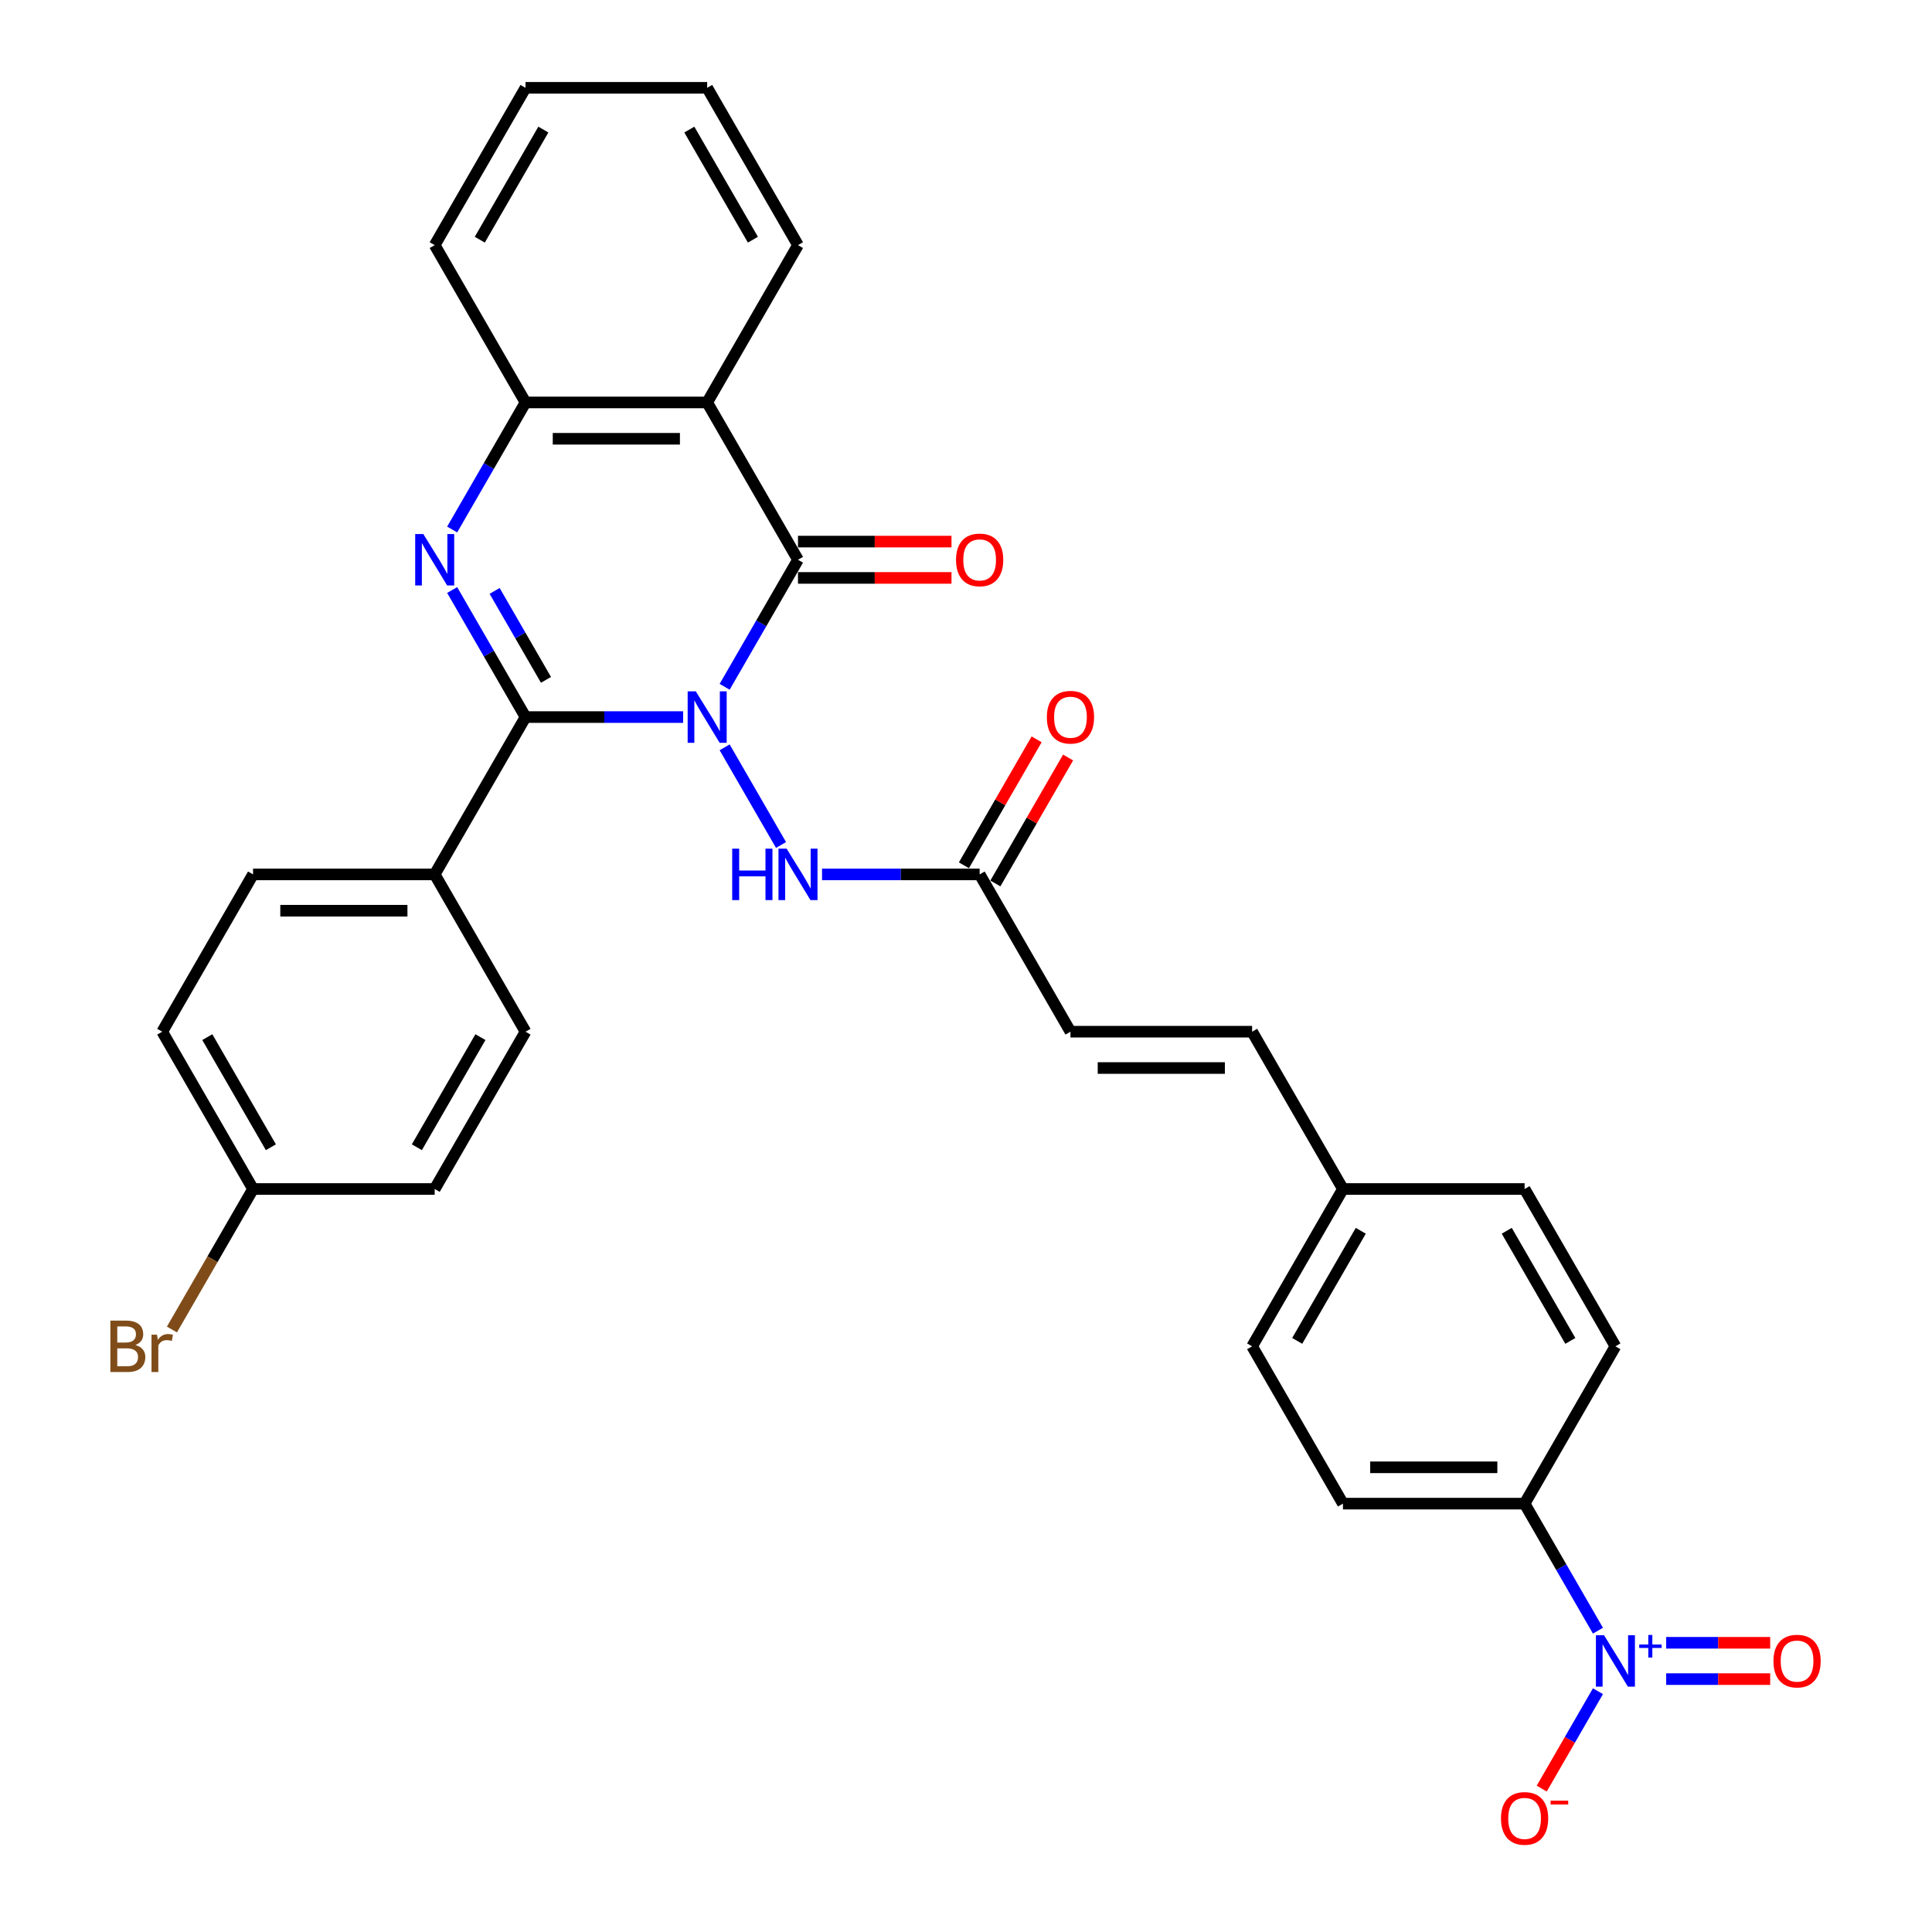 <?xml version='1.0' encoding='iso-8859-1'?>
<svg version='1.1' baseProfile='full'
              xmlns='http://www.w3.org/2000/svg'
                      xmlns:rdkit='http://www.rdkit.org/xml'
                      xmlns:xlink='http://www.w3.org/1999/xlink'
                  xml:space='preserve'
width='1000px' height='1000px' viewBox='0 0 1000 1000'>
<!-- END OF HEADER -->
<rect style='opacity:1.0;fill:#FFFFFF;stroke:none' width='1000' height='1000' x='0' y='0'> </rect>
<path class='bond-0' d='M 353.581,371.155 L 312.795,371.155' style='fill:none;fill-rule:evenodd;stroke:#0000FF;stroke-width:6px;stroke-linecap:butt;stroke-linejoin:miter;stroke-opacity:1' />
<path class='bond-0' d='M 312.795,371.155 L 272.008,371.155' style='fill:none;fill-rule:evenodd;stroke:#000000;stroke-width:6px;stroke-linecap:butt;stroke-linejoin:miter;stroke-opacity:1' />
<path class='bond-1' d='M 375.073,355.491 L 394.057,322.61' style='fill:none;fill-rule:evenodd;stroke:#0000FF;stroke-width:6px;stroke-linecap:butt;stroke-linejoin:miter;stroke-opacity:1' />
<path class='bond-1' d='M 394.057,322.61 L 413.041,289.73' style='fill:none;fill-rule:evenodd;stroke:#000000;stroke-width:6px;stroke-linecap:butt;stroke-linejoin:miter;stroke-opacity:1' />
<path class='bond-6' d='M 375.073,386.819 L 404.258,437.368' style='fill:none;fill-rule:evenodd;stroke:#0000FF;stroke-width:6px;stroke-linecap:butt;stroke-linejoin:miter;stroke-opacity:1' />
<path class='bond-2' d='M 272.008,371.155 L 253.025,338.274' style='fill:none;fill-rule:evenodd;stroke:#000000;stroke-width:6px;stroke-linecap:butt;stroke-linejoin:miter;stroke-opacity:1' />
<path class='bond-2' d='M 253.025,338.274 L 234.041,305.394' style='fill:none;fill-rule:evenodd;stroke:#0000FF;stroke-width:6px;stroke-linecap:butt;stroke-linejoin:miter;stroke-opacity:1' />
<path class='bond-2' d='M 282.598,351.888 L 269.31,328.872' style='fill:none;fill-rule:evenodd;stroke:#000000;stroke-width:6px;stroke-linecap:butt;stroke-linejoin:miter;stroke-opacity:1' />
<path class='bond-2' d='M 269.31,328.872 L 256.021,305.856' style='fill:none;fill-rule:evenodd;stroke:#0000FF;stroke-width:6px;stroke-linecap:butt;stroke-linejoin:miter;stroke-opacity:1' />
<path class='bond-8' d='M 272.008,371.155 L 224.997,452.58' style='fill:none;fill-rule:evenodd;stroke:#000000;stroke-width:6px;stroke-linecap:butt;stroke-linejoin:miter;stroke-opacity:1' />
<path class='bond-3' d='M 413.041,289.73 L 366.03,208.305' style='fill:none;fill-rule:evenodd;stroke:#000000;stroke-width:6px;stroke-linecap:butt;stroke-linejoin:miter;stroke-opacity:1' />
<path class='bond-12' d='M 413.041,299.132 L 452.765,299.132' style='fill:none;fill-rule:evenodd;stroke:#000000;stroke-width:6px;stroke-linecap:butt;stroke-linejoin:miter;stroke-opacity:1' />
<path class='bond-12' d='M 452.765,299.132 L 492.489,299.132' style='fill:none;fill-rule:evenodd;stroke:#FF0000;stroke-width:6px;stroke-linecap:butt;stroke-linejoin:miter;stroke-opacity:1' />
<path class='bond-12' d='M 413.041,280.328 L 452.765,280.328' style='fill:none;fill-rule:evenodd;stroke:#000000;stroke-width:6px;stroke-linecap:butt;stroke-linejoin:miter;stroke-opacity:1' />
<path class='bond-12' d='M 452.765,280.328 L 492.489,280.328' style='fill:none;fill-rule:evenodd;stroke:#FF0000;stroke-width:6px;stroke-linecap:butt;stroke-linejoin:miter;stroke-opacity:1' />
<path class='bond-31' d='M 234.041,274.066 L 253.025,241.185' style='fill:none;fill-rule:evenodd;stroke:#0000FF;stroke-width:6px;stroke-linecap:butt;stroke-linejoin:miter;stroke-opacity:1' />
<path class='bond-31' d='M 253.025,241.185 L 272.008,208.305' style='fill:none;fill-rule:evenodd;stroke:#000000;stroke-width:6px;stroke-linecap:butt;stroke-linejoin:miter;stroke-opacity:1' />
<path class='bond-5' d='M 366.03,208.305 L 272.008,208.305' style='fill:none;fill-rule:evenodd;stroke:#000000;stroke-width:6px;stroke-linecap:butt;stroke-linejoin:miter;stroke-opacity:1' />
<path class='bond-5' d='M 351.927,227.109 L 286.111,227.109' style='fill:none;fill-rule:evenodd;stroke:#000000;stroke-width:6px;stroke-linecap:butt;stroke-linejoin:miter;stroke-opacity:1' />
<path class='bond-22' d='M 366.03,208.305 L 413.041,126.88' style='fill:none;fill-rule:evenodd;stroke:#000000;stroke-width:6px;stroke-linecap:butt;stroke-linejoin:miter;stroke-opacity:1' />
<path class='bond-4' d='M 827.094,844.041 L 808.11,811.161' style='fill:none;fill-rule:evenodd;stroke:#0000FF;stroke-width:6px;stroke-linecap:butt;stroke-linejoin:miter;stroke-opacity:1' />
<path class='bond-4' d='M 808.11,811.161 L 789.127,778.28' style='fill:none;fill-rule:evenodd;stroke:#000000;stroke-width:6px;stroke-linecap:butt;stroke-linejoin:miter;stroke-opacity:1' />
<path class='bond-11' d='M 827.094,875.369 L 812.545,900.568' style='fill:none;fill-rule:evenodd;stroke:#0000FF;stroke-width:6px;stroke-linecap:butt;stroke-linejoin:miter;stroke-opacity:1' />
<path class='bond-11' d='M 812.545,900.568 L 797.996,925.768' style='fill:none;fill-rule:evenodd;stroke:#FF0000;stroke-width:6px;stroke-linecap:butt;stroke-linejoin:miter;stroke-opacity:1' />
<path class='bond-13' d='M 862.412,869.107 L 889.327,869.107' style='fill:none;fill-rule:evenodd;stroke:#0000FF;stroke-width:6px;stroke-linecap:butt;stroke-linejoin:miter;stroke-opacity:1' />
<path class='bond-13' d='M 889.327,869.107 L 916.243,869.107' style='fill:none;fill-rule:evenodd;stroke:#FF0000;stroke-width:6px;stroke-linecap:butt;stroke-linejoin:miter;stroke-opacity:1' />
<path class='bond-13' d='M 862.412,850.303 L 889.327,850.303' style='fill:none;fill-rule:evenodd;stroke:#0000FF;stroke-width:6px;stroke-linecap:butt;stroke-linejoin:miter;stroke-opacity:1' />
<path class='bond-13' d='M 889.327,850.303 L 916.243,850.303' style='fill:none;fill-rule:evenodd;stroke:#FF0000;stroke-width:6px;stroke-linecap:butt;stroke-linejoin:miter;stroke-opacity:1' />
<path class='bond-28' d='M 272.008,208.305 L 224.997,126.88' style='fill:none;fill-rule:evenodd;stroke:#000000;stroke-width:6px;stroke-linecap:butt;stroke-linejoin:miter;stroke-opacity:1' />
<path class='bond-7' d='M 425.489,452.58 L 466.276,452.58' style='fill:none;fill-rule:evenodd;stroke:#0000FF;stroke-width:6px;stroke-linecap:butt;stroke-linejoin:miter;stroke-opacity:1' />
<path class='bond-7' d='M 466.276,452.58 L 507.062,452.58' style='fill:none;fill-rule:evenodd;stroke:#000000;stroke-width:6px;stroke-linecap:butt;stroke-linejoin:miter;stroke-opacity:1' />
<path class='bond-10' d='M 507.062,452.58 L 554.073,534.005' style='fill:none;fill-rule:evenodd;stroke:#000000;stroke-width:6px;stroke-linecap:butt;stroke-linejoin:miter;stroke-opacity:1' />
<path class='bond-15' d='M 515.205,457.281 L 534.025,424.682' style='fill:none;fill-rule:evenodd;stroke:#000000;stroke-width:6px;stroke-linecap:butt;stroke-linejoin:miter;stroke-opacity:1' />
<path class='bond-15' d='M 534.025,424.682 L 552.846,392.084' style='fill:none;fill-rule:evenodd;stroke:#FF0000;stroke-width:6px;stroke-linecap:butt;stroke-linejoin:miter;stroke-opacity:1' />
<path class='bond-15' d='M 498.92,447.879 L 517.74,415.28' style='fill:none;fill-rule:evenodd;stroke:#000000;stroke-width:6px;stroke-linecap:butt;stroke-linejoin:miter;stroke-opacity:1' />
<path class='bond-15' d='M 517.74,415.28 L 536.561,382.682' style='fill:none;fill-rule:evenodd;stroke:#FF0000;stroke-width:6px;stroke-linecap:butt;stroke-linejoin:miter;stroke-opacity:1' />
<path class='bond-16' d='M 224.997,452.58 L 130.976,452.58' style='fill:none;fill-rule:evenodd;stroke:#000000;stroke-width:6px;stroke-linecap:butt;stroke-linejoin:miter;stroke-opacity:1' />
<path class='bond-16' d='M 210.894,471.384 L 145.079,471.384' style='fill:none;fill-rule:evenodd;stroke:#000000;stroke-width:6px;stroke-linecap:butt;stroke-linejoin:miter;stroke-opacity:1' />
<path class='bond-17' d='M 224.997,452.58 L 272.008,534.005' style='fill:none;fill-rule:evenodd;stroke:#000000;stroke-width:6px;stroke-linecap:butt;stroke-linejoin:miter;stroke-opacity:1' />
<path class='bond-9' d='M 789.127,778.28 L 695.105,778.28' style='fill:none;fill-rule:evenodd;stroke:#000000;stroke-width:6px;stroke-linecap:butt;stroke-linejoin:miter;stroke-opacity:1' />
<path class='bond-9' d='M 775.024,759.476 L 709.208,759.476' style='fill:none;fill-rule:evenodd;stroke:#000000;stroke-width:6px;stroke-linecap:butt;stroke-linejoin:miter;stroke-opacity:1' />
<path class='bond-34' d='M 789.127,778.28 L 836.138,696.855' style='fill:none;fill-rule:evenodd;stroke:#000000;stroke-width:6px;stroke-linecap:butt;stroke-linejoin:miter;stroke-opacity:1' />
<path class='bond-14' d='M 554.073,534.005 L 648.094,534.005' style='fill:none;fill-rule:evenodd;stroke:#000000;stroke-width:6px;stroke-linecap:butt;stroke-linejoin:miter;stroke-opacity:1' />
<path class='bond-14' d='M 568.176,552.809 L 633.991,552.809' style='fill:none;fill-rule:evenodd;stroke:#000000;stroke-width:6px;stroke-linecap:butt;stroke-linejoin:miter;stroke-opacity:1' />
<path class='bond-20' d='M 648.094,534.005 L 695.105,615.43' style='fill:none;fill-rule:evenodd;stroke:#000000;stroke-width:6px;stroke-linecap:butt;stroke-linejoin:miter;stroke-opacity:1' />
<path class='bond-26' d='M 130.976,452.58 L 83.965,534.005' style='fill:none;fill-rule:evenodd;stroke:#000000;stroke-width:6px;stroke-linecap:butt;stroke-linejoin:miter;stroke-opacity:1' />
<path class='bond-25' d='M 272.008,534.005 L 224.997,615.43' style='fill:none;fill-rule:evenodd;stroke:#000000;stroke-width:6px;stroke-linecap:butt;stroke-linejoin:miter;stroke-opacity:1' />
<path class='bond-25' d='M 248.672,536.816 L 215.764,593.814' style='fill:none;fill-rule:evenodd;stroke:#000000;stroke-width:6px;stroke-linecap:butt;stroke-linejoin:miter;stroke-opacity:1' />
<path class='bond-18' d='M 836.138,696.855 L 789.127,615.43' style='fill:none;fill-rule:evenodd;stroke:#000000;stroke-width:6px;stroke-linecap:butt;stroke-linejoin:miter;stroke-opacity:1' />
<path class='bond-18' d='M 812.801,694.043 L 779.893,637.046' style='fill:none;fill-rule:evenodd;stroke:#000000;stroke-width:6px;stroke-linecap:butt;stroke-linejoin:miter;stroke-opacity:1' />
<path class='bond-19' d='M 695.105,778.28 L 648.094,696.855' style='fill:none;fill-rule:evenodd;stroke:#000000;stroke-width:6px;stroke-linecap:butt;stroke-linejoin:miter;stroke-opacity:1' />
<path class='bond-23' d='M 695.105,615.43 L 789.127,615.43' style='fill:none;fill-rule:evenodd;stroke:#000000;stroke-width:6px;stroke-linecap:butt;stroke-linejoin:miter;stroke-opacity:1' />
<path class='bond-24' d='M 695.105,615.43 L 648.094,696.855' style='fill:none;fill-rule:evenodd;stroke:#000000;stroke-width:6px;stroke-linecap:butt;stroke-linejoin:miter;stroke-opacity:1' />
<path class='bond-24' d='M 704.339,637.046 L 671.431,694.043' style='fill:none;fill-rule:evenodd;stroke:#000000;stroke-width:6px;stroke-linecap:butt;stroke-linejoin:miter;stroke-opacity:1' />
<path class='bond-21' d='M 130.976,615.43 L 224.997,615.43' style='fill:none;fill-rule:evenodd;stroke:#000000;stroke-width:6px;stroke-linecap:butt;stroke-linejoin:miter;stroke-opacity:1' />
<path class='bond-27' d='M 130.976,615.43 L 109.984,651.789' style='fill:none;fill-rule:evenodd;stroke:#000000;stroke-width:6px;stroke-linecap:butt;stroke-linejoin:miter;stroke-opacity:1' />
<path class='bond-27' d='M 109.984,651.789 L 88.992,688.149' style='fill:none;fill-rule:evenodd;stroke:#7F4C19;stroke-width:6px;stroke-linecap:butt;stroke-linejoin:miter;stroke-opacity:1' />
<path class='bond-32' d='M 130.976,615.43 L 83.965,534.005' style='fill:none;fill-rule:evenodd;stroke:#000000;stroke-width:6px;stroke-linecap:butt;stroke-linejoin:miter;stroke-opacity:1' />
<path class='bond-32' d='M 140.209,593.814 L 107.302,536.816' style='fill:none;fill-rule:evenodd;stroke:#000000;stroke-width:6px;stroke-linecap:butt;stroke-linejoin:miter;stroke-opacity:1' />
<path class='bond-29' d='M 413.041,126.88 L 366.03,45.455' style='fill:none;fill-rule:evenodd;stroke:#000000;stroke-width:6px;stroke-linecap:butt;stroke-linejoin:miter;stroke-opacity:1' />
<path class='bond-29' d='M 389.704,124.068 L 356.796,67.07' style='fill:none;fill-rule:evenodd;stroke:#000000;stroke-width:6px;stroke-linecap:butt;stroke-linejoin:miter;stroke-opacity:1' />
<path class='bond-33' d='M 224.997,126.88 L 272.008,45.455' style='fill:none;fill-rule:evenodd;stroke:#000000;stroke-width:6px;stroke-linecap:butt;stroke-linejoin:miter;stroke-opacity:1' />
<path class='bond-33' d='M 248.334,124.068 L 281.242,67.07' style='fill:none;fill-rule:evenodd;stroke:#000000;stroke-width:6px;stroke-linecap:butt;stroke-linejoin:miter;stroke-opacity:1' />
<path class='bond-30' d='M 366.03,45.455 L 272.008,45.455' style='fill:none;fill-rule:evenodd;stroke:#000000;stroke-width:6px;stroke-linecap:butt;stroke-linejoin:miter;stroke-opacity:1' />
<path  class='atom-0' d='M 360.144 357.841
L 368.869 371.945
Q 369.734 373.336, 371.126 375.856
Q 372.517 378.376, 372.592 378.526
L 372.592 357.841
L 376.128 357.841
L 376.128 384.468
L 372.48 384.468
L 363.115 369.049
Q 362.024 367.243, 360.859 365.175
Q 359.73 363.107, 359.392 362.467
L 359.392 384.468
L 355.932 384.468
L 355.932 357.841
L 360.144 357.841
' fill='#0000FF'/>
<path  class='atom-3' d='M 219.112 276.416
L 227.837 290.519
Q 228.702 291.911, 230.093 294.431
Q 231.485 296.951, 231.56 297.101
L 231.56 276.416
L 235.095 276.416
L 235.095 303.043
L 231.447 303.043
L 222.083 287.624
Q 220.992 285.818, 219.826 283.75
Q 218.698 281.681, 218.36 281.042
L 218.36 303.043
L 214.9 303.043
L 214.9 276.416
L 219.112 276.416
' fill='#0000FF'/>
<path  class='atom-5' d='M 830.252 846.392
L 838.977 860.495
Q 839.842 861.886, 841.234 864.406
Q 842.625 866.926, 842.7 867.076
L 842.7 846.392
L 846.235 846.392
L 846.235 873.019
L 842.587 873.019
L 833.223 857.599
Q 832.132 855.794, 830.966 853.725
Q 829.838 851.657, 829.5 851.018
L 829.5 873.019
L 826.04 873.019
L 826.04 846.392
L 830.252 846.392
' fill='#0000FF'/>
<path  class='atom-5' d='M 848.469 851.191
L 853.161 851.191
L 853.161 846.252
L 855.246 846.252
L 855.246 851.191
L 860.061 851.191
L 860.061 852.978
L 855.246 852.978
L 855.246 857.943
L 853.161 857.943
L 853.161 852.978
L 848.469 852.978
L 848.469 851.191
' fill='#0000FF'/>
<path  class='atom-7' d='M 378.986 439.266
L 382.596 439.266
L 382.596 450.587
L 396.211 450.587
L 396.211 439.266
L 399.821 439.266
L 399.821 465.893
L 396.211 465.893
L 396.211 453.595
L 382.596 453.595
L 382.596 465.893
L 378.986 465.893
L 378.986 439.266
' fill='#0000FF'/>
<path  class='atom-7' d='M 407.155 439.266
L 415.88 453.37
Q 416.745 454.761, 418.137 457.281
Q 419.528 459.801, 419.603 459.951
L 419.603 439.266
L 423.138 439.266
L 423.138 465.893
L 419.49 465.893
L 410.126 450.474
Q 409.035 448.669, 407.869 446.6
Q 406.741 444.532, 406.403 443.892
L 406.403 465.893
L 402.943 465.893
L 402.943 439.266
L 407.155 439.266
' fill='#0000FF'/>
<path  class='atom-12' d='M 776.904 941.205
Q 776.904 934.812, 780.063 931.239
Q 783.222 927.666, 789.127 927.666
Q 795.031 927.666, 798.19 931.239
Q 801.35 934.812, 801.35 941.205
Q 801.35 947.674, 798.153 951.36
Q 794.956 955.008, 789.127 955.008
Q 783.26 955.008, 780.063 951.36
Q 776.904 947.712, 776.904 941.205
M 789.127 951.999
Q 793.189 951.999, 795.37 949.291
Q 797.589 946.546, 797.589 941.205
Q 797.589 935.978, 795.37 933.345
Q 793.189 930.675, 789.127 930.675
Q 785.065 930.675, 782.846 933.308
Q 780.665 935.94, 780.665 941.205
Q 780.665 946.583, 782.846 949.291
Q 785.065 951.999, 789.127 951.999
' fill='#FF0000'/>
<path  class='atom-12' d='M 802.591 932.012
L 811.7 932.012
L 811.7 933.998
L 802.591 933.998
L 802.591 932.012
' fill='#FF0000'/>
<path  class='atom-13' d='M 494.839 289.805
Q 494.839 283.411, 497.998 279.839
Q 501.158 276.266, 507.062 276.266
Q 512.967 276.266, 516.126 279.839
Q 519.285 283.411, 519.285 289.805
Q 519.285 296.274, 516.088 299.959
Q 512.891 303.607, 507.062 303.607
Q 501.195 303.607, 497.998 299.959
Q 494.839 296.311, 494.839 289.805
M 507.062 300.599
Q 511.124 300.599, 513.305 297.891
Q 515.524 295.145, 515.524 289.805
Q 515.524 284.577, 513.305 281.945
Q 511.124 279.275, 507.062 279.275
Q 503 279.275, 500.781 281.907
Q 498.6 284.54, 498.6 289.805
Q 498.6 295.183, 500.781 297.891
Q 503 300.599, 507.062 300.599
' fill='#FF0000'/>
<path  class='atom-14' d='M 917.936 859.78
Q 917.936 853.387, 921.095 849.814
Q 924.255 846.241, 930.159 846.241
Q 936.064 846.241, 939.223 849.814
Q 942.382 853.387, 942.382 859.78
Q 942.382 866.249, 939.185 869.935
Q 935.988 873.583, 930.159 873.583
Q 924.292 873.583, 921.095 869.935
Q 917.936 866.287, 917.936 859.78
M 930.159 870.574
Q 934.221 870.574, 936.402 867.866
Q 938.621 865.121, 938.621 859.78
Q 938.621 854.553, 936.402 851.92
Q 934.221 849.25, 930.159 849.25
Q 926.097 849.25, 923.878 851.883
Q 921.697 854.515, 921.697 859.78
Q 921.697 865.158, 923.878 867.866
Q 926.097 870.574, 930.159 870.574
' fill='#FF0000'/>
<path  class='atom-16' d='M 541.85 371.23
Q 541.85 364.837, 545.009 361.264
Q 548.168 357.691, 554.073 357.691
Q 559.977 357.691, 563.137 361.264
Q 566.296 364.837, 566.296 371.23
Q 566.296 377.699, 563.099 381.384
Q 559.902 385.032, 554.073 385.032
Q 548.206 385.032, 545.009 381.384
Q 541.85 377.736, 541.85 371.23
M 554.073 382.024
Q 558.135 382.024, 560.316 379.316
Q 562.535 376.57, 562.535 371.23
Q 562.535 366.002, 560.316 363.37
Q 558.135 360.7, 554.073 360.7
Q 550.011 360.7, 547.792 363.332
Q 545.611 365.965, 545.611 371.23
Q 545.611 376.608, 547.792 379.316
Q 550.011 382.024, 554.073 382.024
' fill='#FF0000'/>
<path  class='atom-28' d='M 70.069 696.178
Q 72.626 696.893, 73.905 698.472
Q 75.221 700.014, 75.221 702.308
Q 75.221 705.994, 72.852 708.1
Q 70.52 710.168, 66.082 710.168
L 57.131 710.168
L 57.131 683.542
L 64.992 683.542
Q 69.542 683.542, 71.836 685.384
Q 74.13 687.227, 74.13 690.612
Q 74.13 694.636, 70.069 696.178
M 60.704 686.55
L 60.704 694.899
L 64.992 694.899
Q 67.624 694.899, 68.978 693.846
Q 70.37 692.756, 70.37 690.612
Q 70.37 686.55, 64.992 686.55
L 60.704 686.55
M 66.082 707.16
Q 68.677 707.16, 70.069 705.919
Q 71.46 704.678, 71.46 702.308
Q 71.46 700.127, 69.918 699.036
Q 68.414 697.908, 65.518 697.908
L 60.704 697.908
L 60.704 707.16
L 66.082 707.16
' fill='#7F4C19'/>
<path  class='atom-28' d='M 81.276 690.838
L 81.69 693.508
Q 83.721 690.499, 87.03 690.499
Q 88.083 690.499, 89.512 690.875
L 88.948 694.034
Q 87.331 693.658, 86.428 693.658
Q 84.849 693.658, 83.796 694.298
Q 82.781 694.899, 81.953 696.366
L 81.953 710.168
L 78.418 710.168
L 78.418 690.838
L 81.276 690.838
' fill='#7F4C19'/>
</svg>
